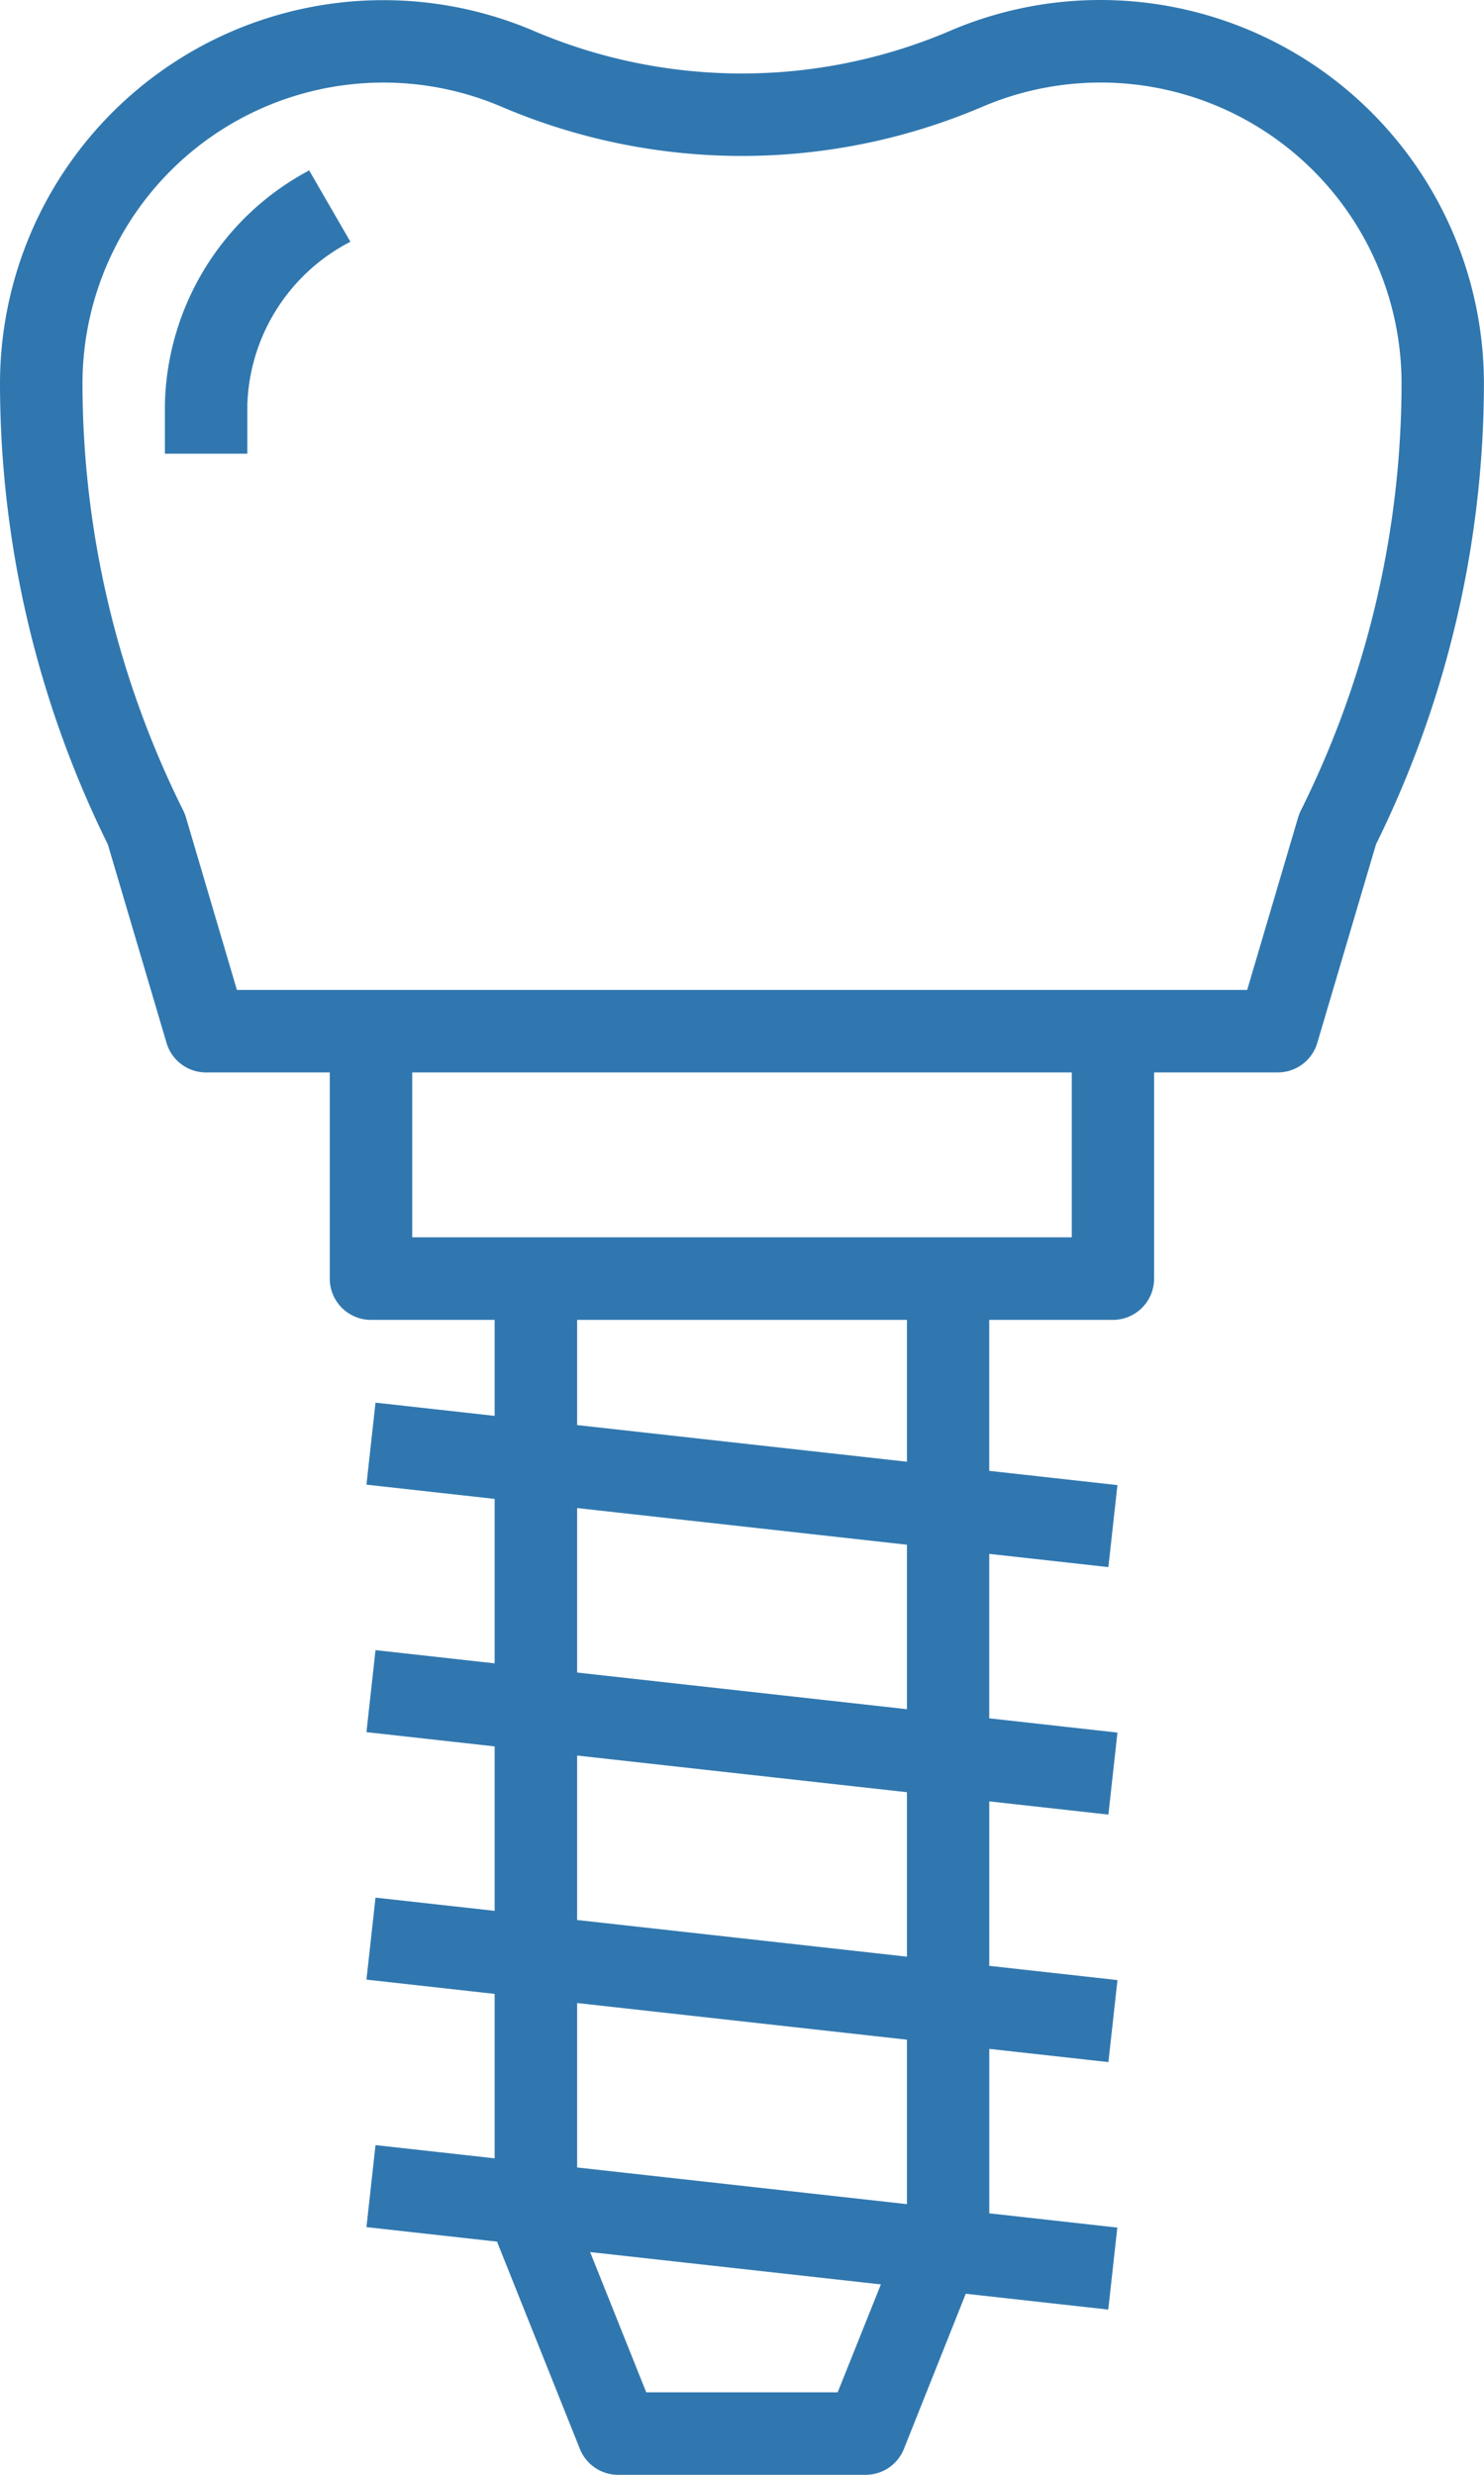 <?xml version="1.0" encoding="UTF-8"?> <svg xmlns="http://www.w3.org/2000/svg" id="dental-implant" width="78.604" height="131.007" viewBox="0 0 78.604 131.007"><g id="Groupe_108" data-name="Groupe 108" transform="translate(0 0)"><g id="Groupe_107" data-name="Groupe 107" transform="translate(0)"><path id="Tracé_65" data-name="Tracé 65" d="M154.3,0a20.191,20.191,0,0,0-8,1.642,28.065,28.065,0,0,1-22.013,0A20.306,20.306,0,0,0,96,20.306,55.207,55.207,0,0,0,101.712,44.7l3.111,10.515a2.183,2.183,0,0,0,2.094,1.557h6.55V67.687a2.184,2.184,0,0,0,2.183,2.183h6.55v5.081l-6.31-.7-.48,4.341,6.79.755v8.705l-6.31-.7-.48,4.341,6.79.755v8.705l-6.31-.7-.48,4.341,6.79.755v8.705l-6.31-.7-.48,4.341,6.937.771v.052l4.367,10.917a2.184,2.184,0,0,0,2.037,1.373h13.1a2.183,2.183,0,0,0,2.028-1.373l3.275-8.212,7.548.838.48-4.341-6.782-.755v-8.705l6.31.7.48-4.341-6.791-.755V95.358l6.31.7.48-4.341-6.791-.755V82.257l6.31.7.48-4.341-6.791-.755V69.87h6.55a2.184,2.184,0,0,0,2.183-2.183V56.77h6.55a2.183,2.183,0,0,0,2.094-1.563l3.111-10.515A55.207,55.207,0,0,0,174.6,20.306,20.321,20.321,0,0,0,154.3,0Zm-13.93,126.64H130.23l-2.972-7.424,15.4,1.712Zm3.668-9.961-17.468-1.941v-8.705l17.468,1.941Zm0-13.1-17.468-1.941V92.932l17.468,1.941Zm0-13.1-17.468-1.941V79.831l17.468,1.941Zm0-13.1-17.468-1.941V69.87h17.468ZM152.77,65.5H117.834V56.77H152.77ZM164.9,42.911a2.218,2.218,0,0,0-.14.356l-2.7,9.136H108.548l-2.7-9.136a2.215,2.215,0,0,0-.14-.356,50.8,50.8,0,0,1-5.339-22.605A15.939,15.939,0,0,1,122.575,5.655a32.44,32.44,0,0,0,25.452,0,15.939,15.939,0,0,1,22.21,14.651A50.8,50.8,0,0,1,164.9,42.911Z" transform="translate(-96 0)" fill="#3077af"></path></g></g><g id="Groupe_110" data-name="Groupe 110" transform="translate(8.734 9.022)"><g id="Groupe_109" data-name="Groupe 109" transform="translate(0)"><path id="Tracé_66" data-name="Tracé 66" d="M135.642,33.056A14.376,14.376,0,0,0,128,45.443v2.609h4.367v-2.62a10.07,10.07,0,0,1,5.459-8.6Z" transform="translate(-128 -33.056)" fill="#3077af"></path></g></g></svg> 